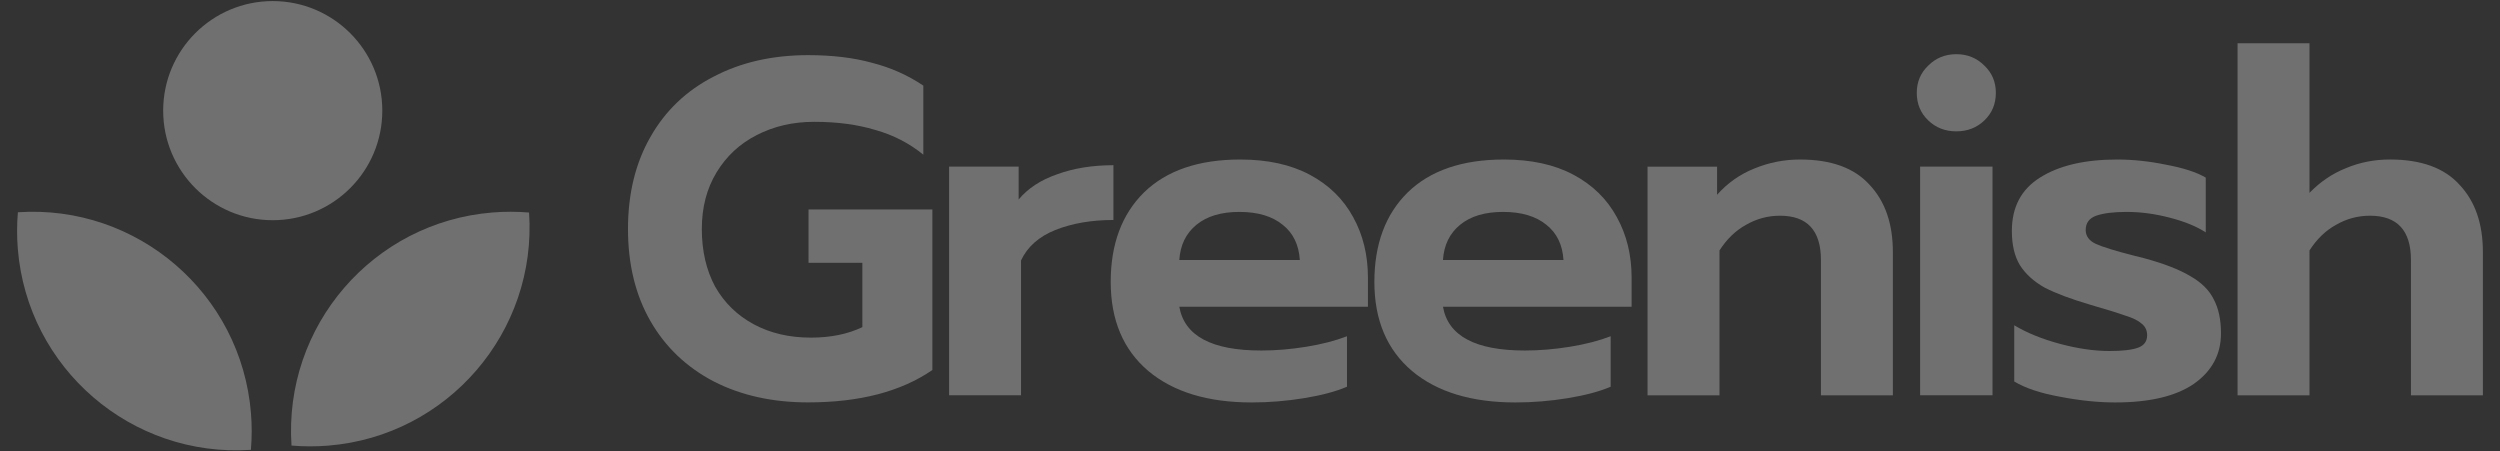 <svg xmlns="http://www.w3.org/2000/svg" width="144" height="26" viewBox="0 0 144 26" fill="none"><rect x="0" y="0" width="144" height="26" fill="#333333" stroke="none"/><g id="greenish-default"><path id="Vector" d="M46.544 23.178C44.495 23.178 42.684 22.776 41.111 21.971C39.538 21.148 38.321 19.987 37.461 18.487C36.602 16.987 36.172 15.221 36.172 13.191C36.172 11.16 36.602 9.395 37.461 7.895C38.321 6.377 39.538 5.215 41.111 4.411C42.684 3.587 44.495 3.176 46.544 3.176C47.934 3.176 49.16 3.322 50.22 3.615C51.3 3.889 52.288 4.328 53.184 4.932V8.91C52.379 8.252 51.455 7.776 50.413 7.484C49.388 7.173 48.218 7.017 46.901 7.017C45.675 7.017 44.568 7.273 43.58 7.785C42.611 8.279 41.843 8.993 41.276 9.926C40.708 10.859 40.425 11.947 40.425 13.191C40.425 14.453 40.681 15.56 41.193 16.511C41.724 17.444 42.464 18.166 43.416 18.679C44.367 19.191 45.464 19.447 46.708 19.447C47.842 19.447 48.83 19.246 49.672 18.843V15.139H46.571V12.066H53.705V21.313C51.894 22.557 49.507 23.178 46.544 23.178Z" fill="white" fill-opacity="0.3"></path><path id="Vector_2" d="M54.668 9.598H58.674V11.491C59.205 10.851 59.945 10.366 60.896 10.037C61.848 9.689 62.927 9.516 64.134 9.516V12.671C62.872 12.671 61.756 12.863 60.787 13.247C59.836 13.631 59.177 14.217 58.811 15.003V22.769H54.668V9.598Z" fill="white" fill-opacity="0.3"></path><path id="Vector_3" d="M72.099 23.181C69.574 23.181 67.589 22.578 66.144 21.37C64.699 20.145 63.977 18.434 63.977 16.239C63.977 14.062 64.617 12.343 65.897 11.081C67.196 9.819 69.043 9.188 71.44 9.188C73.013 9.188 74.348 9.48 75.446 10.066C76.543 10.651 77.376 11.465 77.943 12.508C78.51 13.532 78.793 14.694 78.793 15.992V17.666H67.928C68.221 19.349 69.793 20.19 72.647 20.19C73.489 20.19 74.358 20.117 75.254 19.971C76.15 19.825 76.928 19.623 77.586 19.367V22.276C76.946 22.55 76.123 22.77 75.116 22.934C74.111 23.099 73.104 23.181 72.099 23.181ZM74.87 14.977C74.815 14.099 74.485 13.422 73.882 12.947C73.278 12.453 72.446 12.206 71.385 12.206C70.342 12.206 69.519 12.453 68.915 12.947C68.312 13.441 67.983 14.117 67.928 14.977H74.87Z" fill="white" fill-opacity="0.3"></path><path id="Vector_4" d="M87.286 23.181C84.762 23.181 82.777 22.578 81.332 21.37C79.887 20.145 79.164 18.434 79.164 16.239C79.164 14.062 79.804 12.343 81.085 11.081C82.383 9.819 84.231 9.188 86.627 9.188C88.201 9.188 89.536 9.48 90.634 10.066C91.731 10.651 92.563 11.465 93.13 12.508C93.697 13.532 93.981 14.694 93.981 15.992V17.666H83.115C83.408 19.349 84.981 20.19 87.835 20.19C88.676 20.19 89.545 20.117 90.442 19.971C91.338 19.825 92.115 19.623 92.774 19.367V22.276C92.133 22.55 91.311 22.77 90.304 22.934C89.298 23.099 88.292 23.181 87.286 23.181ZM90.057 14.977C90.002 14.099 89.673 13.422 89.07 12.947C88.466 12.453 87.634 12.206 86.573 12.206C85.53 12.206 84.707 12.453 84.103 12.947C83.499 13.441 83.17 14.117 83.115 14.977H90.057Z" fill="white" fill-opacity="0.3"></path><path id="Vector_5" d="M94.898 9.599H98.904V11.218C99.508 10.541 100.221 10.038 101.045 9.709C101.886 9.361 102.764 9.188 103.679 9.188C105.472 9.188 106.807 9.672 107.685 10.642C108.581 11.593 109.029 12.883 109.029 14.511V22.77H104.886V14.977C104.886 13.276 104.099 12.425 102.526 12.425C101.831 12.425 101.182 12.599 100.578 12.947C99.975 13.276 99.463 13.77 99.042 14.428V22.77H94.898V9.599Z" fill="white" fill-opacity="0.3"></path><path id="Vector_6" d="M112.683 7.566C112.044 7.566 111.504 7.356 111.065 6.935C110.626 6.514 110.406 5.984 110.406 5.344C110.406 4.722 110.626 4.2 111.065 3.78C111.504 3.341 112.044 3.121 112.683 3.121C113.324 3.121 113.863 3.341 114.302 3.78C114.742 4.2 114.961 4.722 114.961 5.344C114.961 5.984 114.742 6.514 114.302 6.935C113.863 7.356 113.324 7.566 112.683 7.566ZM110.598 9.597H114.769V22.767H110.598V9.597Z" fill="white" fill-opacity="0.3"></path><path id="Vector_7" d="M121.837 23.181C120.849 23.181 119.788 23.071 118.654 22.852C117.538 22.651 116.66 22.358 116.02 21.974V18.736C116.752 19.175 117.63 19.532 118.654 19.806C119.679 20.081 120.63 20.218 121.508 20.218C122.258 20.218 122.807 20.154 123.154 20.026C123.502 19.898 123.675 19.66 123.675 19.312C123.675 19.038 123.575 18.819 123.374 18.654C123.173 18.471 122.861 18.315 122.441 18.187C122.038 18.041 121.361 17.831 120.41 17.556C119.295 17.227 118.416 16.898 117.776 16.569C117.154 16.221 116.679 15.791 116.35 15.279C116.038 14.767 115.883 14.108 115.883 13.303C115.883 11.931 116.422 10.907 117.502 10.23C118.599 9.535 120.081 9.188 121.947 9.188C122.861 9.188 123.804 9.288 124.773 9.489C125.761 9.672 126.52 9.919 127.051 10.23V13.386C126.52 13.038 125.825 12.755 124.965 12.535C124.124 12.316 123.3 12.206 122.495 12.206C121.745 12.206 121.16 12.279 120.74 12.425C120.337 12.572 120.136 12.846 120.136 13.248C120.136 13.596 120.328 13.861 120.712 14.044C121.114 14.227 121.855 14.456 122.935 14.73L123.483 14.867C124.636 15.178 125.532 15.526 126.172 15.91C126.813 16.276 127.261 16.724 127.517 17.254C127.791 17.767 127.929 18.416 127.929 19.203C127.929 20.41 127.407 21.38 126.365 22.111C125.322 22.825 123.813 23.181 121.837 23.181Z" fill="white" fill-opacity="0.3"></path><path id="Vector_8" d="M128.883 2.492H133.026V11.108C133.648 10.468 134.352 9.992 135.139 9.681C135.925 9.352 136.767 9.187 137.663 9.187C139.456 9.187 140.791 9.672 141.669 10.642C142.565 11.593 143.014 12.882 143.014 14.51V22.77H138.871V14.977C138.871 13.276 138.084 12.425 136.511 12.425C135.816 12.425 135.166 12.599 134.563 12.946C133.959 13.276 133.447 13.77 133.026 14.428V22.77H128.883V2.492Z" fill="white" fill-opacity="0.3"></path><path id="Vector_9" fill-rule="evenodd" clip-rule="evenodd" d="M22.021 6.373C22.021 9.859 19.195 12.684 15.71 12.684C12.225 12.684 9.399 9.859 9.399 6.373C9.399 2.888 12.225 0.062 15.71 0.062C19.195 0.062 22.021 2.888 22.021 6.373ZM1.03 12.226C7.906 11.762 13.898 16.91 14.456 23.8C14.514 24.514 14.511 25.219 14.452 25.91C7.577 26.373 1.584 21.226 1.026 14.335C0.968 13.621 0.971 12.916 1.03 12.226ZM18.901 25.669C25.791 25.11 30.939 19.118 30.475 12.242C29.784 12.184 29.08 12.181 28.366 12.239C21.475 12.797 16.328 18.789 16.791 25.665C17.482 25.724 18.187 25.726 18.901 25.669Z" fill="white" fill-opacity="0.3"></path></g></svg>